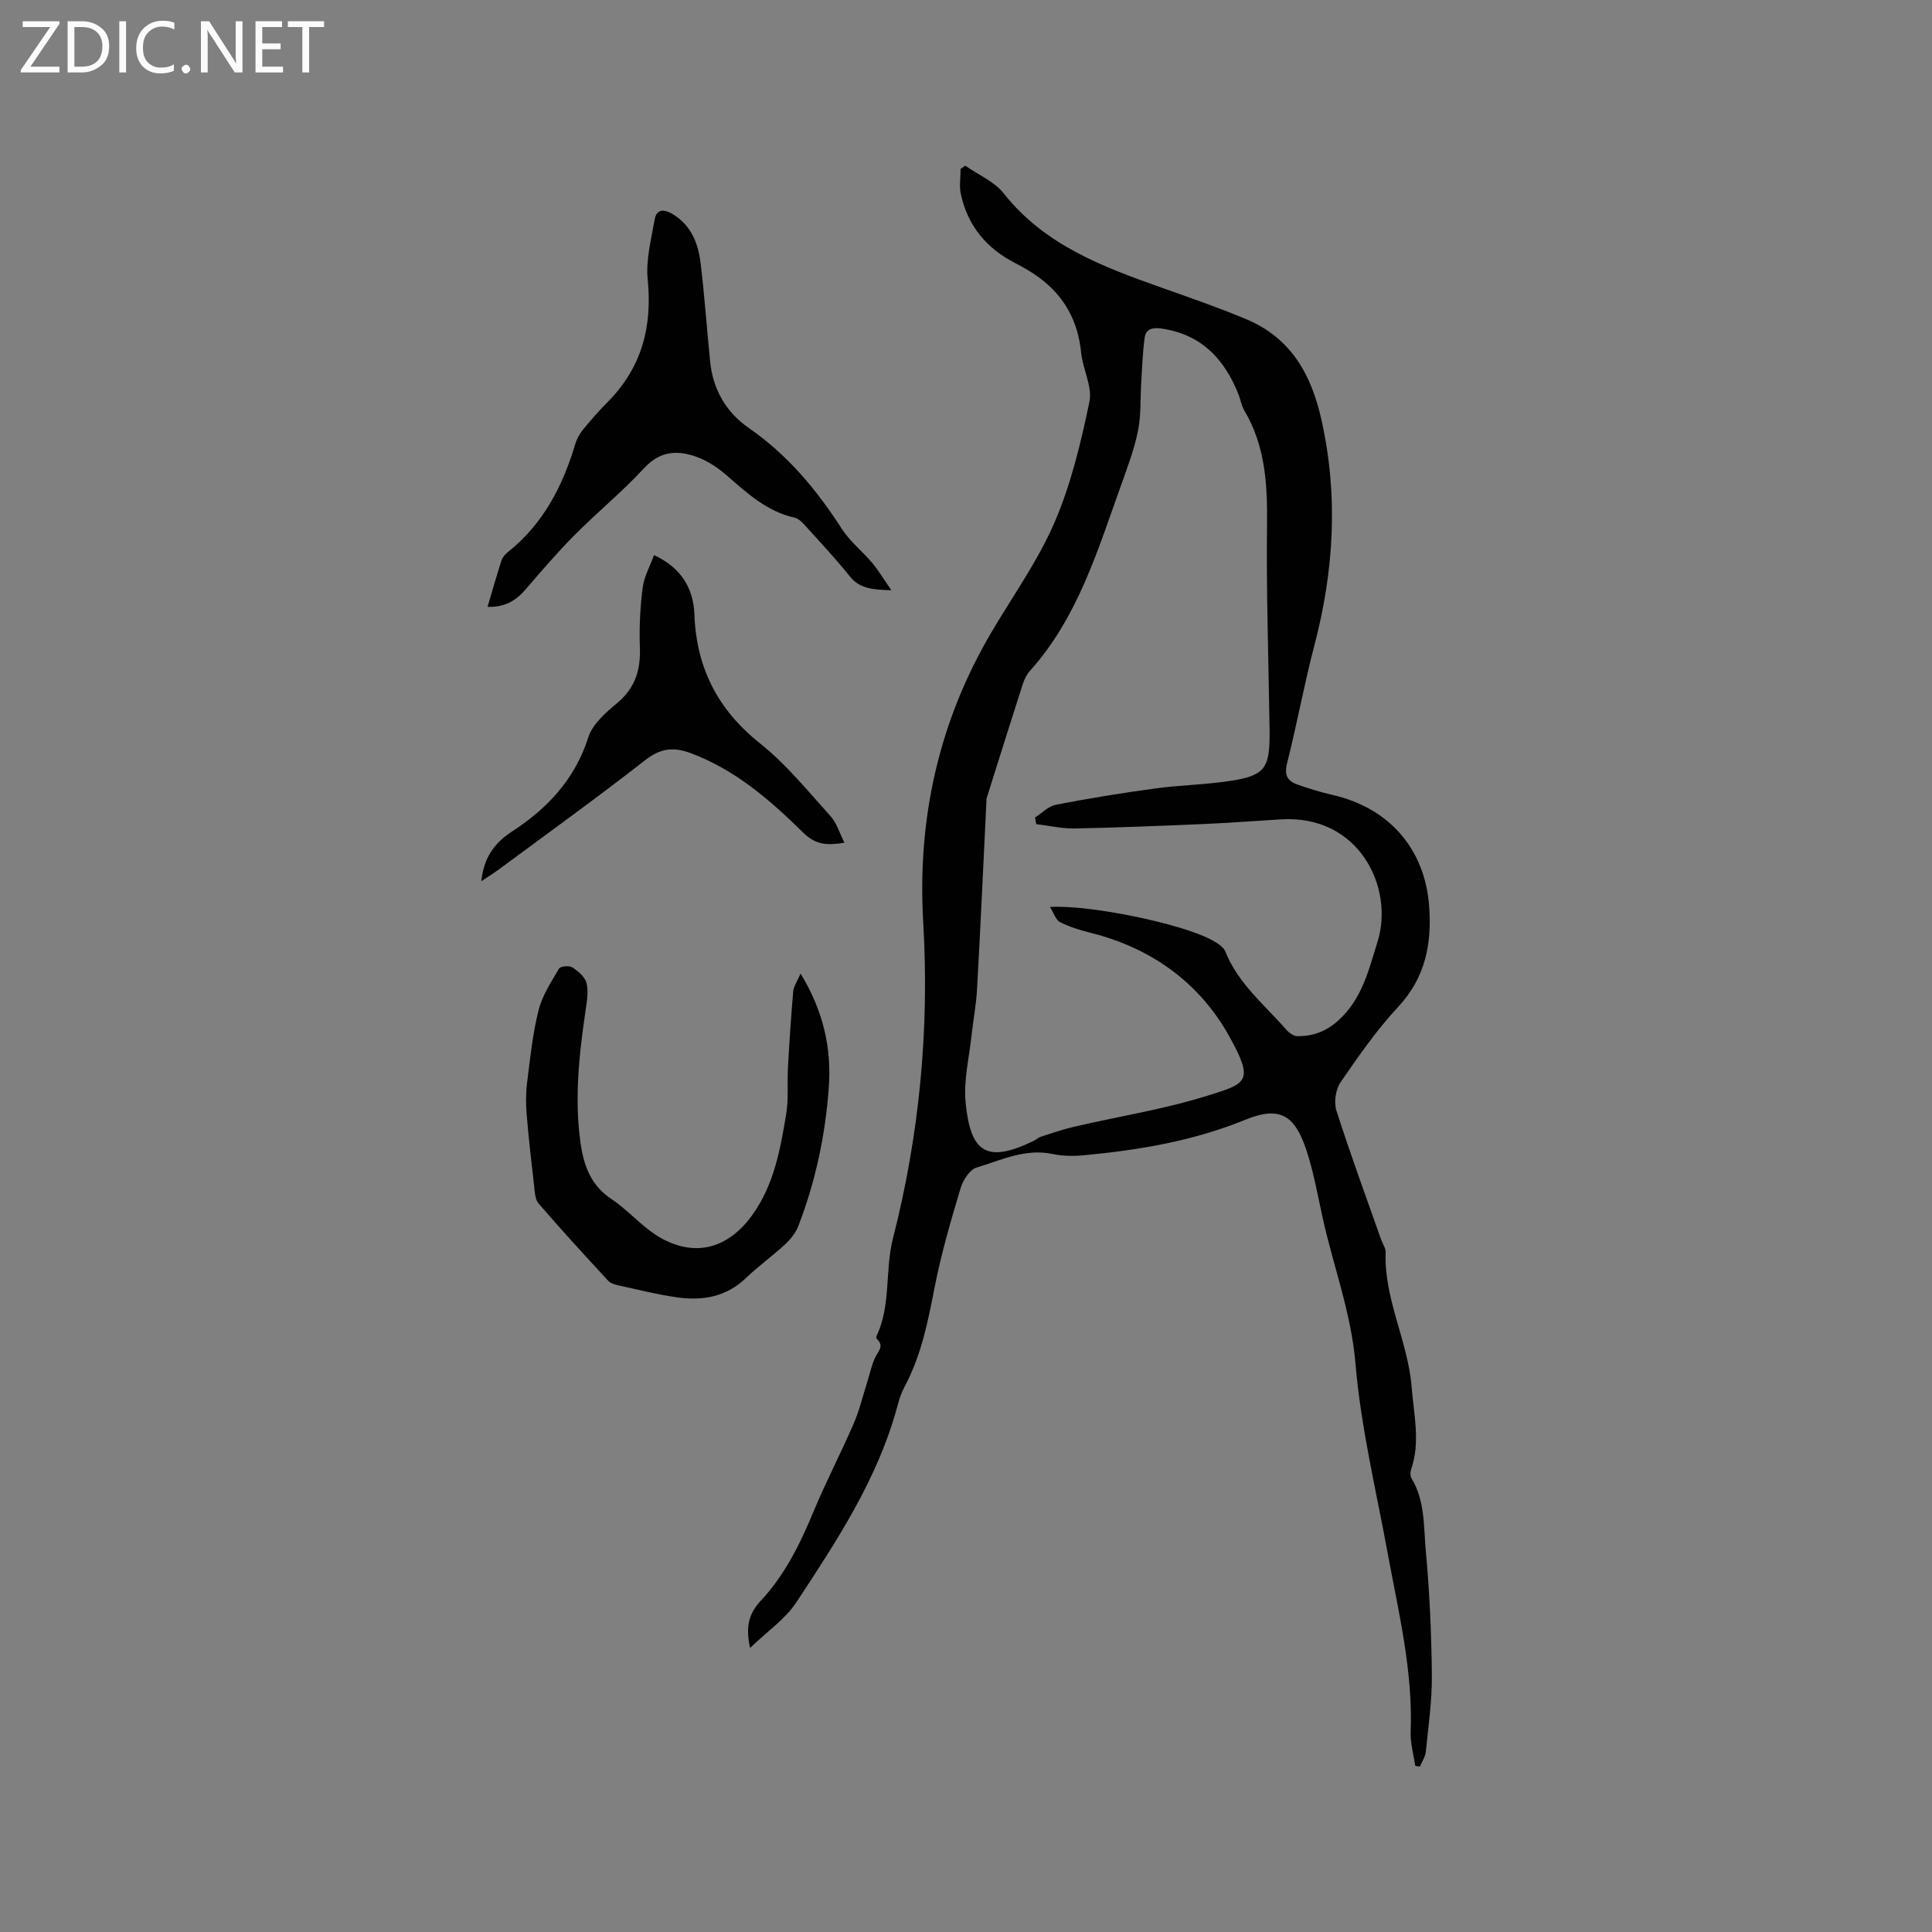 <svg enable-background="new 0 0 400 400" viewBox="0 0 400 400" xmlns="http://www.w3.org/2000/svg"><rect x="0" y="0" width="400" height="400" fill="#808080" stroke="none"/><g fill="#fcfbfa"><path d="m12.4 4.8-6.1 9h6v1.2h-8v-.5l6.1-8.9h-5.7v-1.2h7.6v.4z"/><path d="m14 15v-10.6h3c1.6 0 2.9.5 4 1.4s1.6 2.2 1.6 3.8-.5 3-1.6 3.9-2.4 1.5-4 1.5zm1.4-9.4v8.2h1.6c1.3 0 2.4-.4 3.1-1.1s1.1-1.8 1.1-3.1-.4-2.3-1.2-3-1.8-1-3.1-1z"/><path d="m26.1 4.4v10.6h-1.4v-10.6z"/><path d="m36.1 14.6c-.8.4-1.8.6-2.9.6-1.5 0-2.7-.5-3.6-1.4s-1.4-2.2-1.4-3.8c0-1.7.5-3.1 1.5-4.1s2.3-1.6 3.9-1.6c1 0 1.8.1 2.5.4v1.4c-.8-.4-1.6-.6-2.5-.6-1.2 0-2.1.4-2.9 1.2s-1.1 1.8-1.1 3.2c0 1.3.3 2.3 1 3s1.6 1.1 2.7 1.1c1 0 2-.2 2.7-.7v1.3z"/><path d="m37.6 14.3c0-.2.1-.5.3-.6s.4-.3.6-.3c.3 0 .5.1.6.3s.3.4.3.6-.1.4-.3.6-.4.3-.6.3c-.3 0-.5-.1-.6-.3s-.3-.4-.3-.6z"/><path d="m50.2 15h-1.6l-5.3-8.2c-.2-.2-.3-.5-.4-.7 0 .2.1.7.1 1.5v7.4h-1.4v-10.6h1.7l5.2 8.1c.2.4.4.6.4.7 0-.3-.1-.8-.1-1.5v-7.3h1.4z"/><path d="m58.6 15h-5.7v-10.6h5.5v1.2h-4.1v3.4h3.8v1.2h-3.8v3.6h4.3z"/><path d="m67.1 5.6h-3.1v9.4h-1.4v-9.4h-3v-1.2h7.5z"/></g><path d="m155.3 341.19c-.99-4.45-.23-7.16 2.19-9.75 4.98-5.32 8.16-11.77 10.94-18.48 2.55-6.15 5.65-12.07 8.3-18.18 1.2-2.77 1.9-5.75 2.82-8.64.54-1.7.89-3.49 1.65-5.09.62-1.31 1.92-2.36.36-3.82-.12-.11-.18-.44-.1-.59 3.07-6.41 1.7-13.53 3.43-20.3 5.45-21.33 7.55-43.19 6.26-65.22-1.27-21.57 3.17-41.65 14.15-60.28 4.44-7.53 9.62-14.76 13.05-22.73 3.4-7.89 5.43-16.45 7.2-24.9.66-3.14-1.38-6.77-1.72-10.23-.64-6.49-3.45-11.64-8.65-15.48-1.59-1.18-3.33-2.17-5.09-3.08-5.91-3.05-9.75-7.74-11.16-14.24-.36-1.66-.05-3.47-.05-5.21.32-.22.64-.45.96-.67 2.7 1.89 6.05 3.29 8 5.77 8.49 10.78 20.81 15.29 32.86 19.56 5.82 2.06 11.63 4.07 17.35 6.47 9.32 3.91 13.45 11.55 15.51 20.67 3.55 15.71 2.65 31.31-1.43 46.84-2.12 8.09-3.61 16.34-5.66 24.44-.62 2.46.12 3.67 2.16 4.39 2.39.84 4.83 1.59 7.29 2.15 11.64 2.67 19.08 11.1 19.97 23.02.58 7.72-.75 14.77-6.39 20.83-4.45 4.78-8.24 10.22-11.95 15.63-1.02 1.49-1.41 4.14-.86 5.86 2.86 8.96 6.12 17.8 9.24 26.67.32.9.98 1.8.95 2.68-.35 9.74 4.64 18.42 5.39 27.94.45 5.67 1.84 11.34-.11 17-.19.55-.21 1.37.07 1.83 2.83 4.68 2.51 10.02 2.97 15.1.79 8.54 1.17 17.14 1.25 25.72.05 5.26-.72 10.54-1.25 15.8-.11 1.07-.81 2.07-1.24 3.1-.32-.06-.63-.11-.95-.17-.34-2.36-1.04-4.73-.95-7.07.49-12.54-2.48-24.6-4.72-36.77-2.41-13.12-5.58-26.18-6.7-39.42-.88-10.45-4.51-19.96-6.74-29.93-1.08-4.85-1.91-9.79-3.49-14.47-2.42-7.2-5.6-8.96-12.57-6.11-10.75 4.39-21.94 6.27-33.34 7.35-2.18.21-4.48.19-6.61-.26-5.66-1.19-10.63 1.29-15.72 2.82-1.43.43-2.81 2.65-3.31 4.32-1.99 6.67-3.96 13.38-5.3 20.2-1.41 7.19-2.77 14.32-6.29 20.85-.64 1.2-1.08 2.54-1.43 3.86-4.03 15.08-12.5 27.91-20.92 40.7-2.28 3.51-6.03 6.05-9.62 9.52zm59.24-170.56c-.08-.46-.17-.92-.25-1.38 1.44-.91 2.78-2.34 4.33-2.64 6.85-1.32 13.74-2.45 20.66-3.38 5.34-.73 10.79-.77 16.1-1.66 6.39-1.07 7.43-2.66 7.48-9.2.01-.85-.01-1.7-.03-2.54-.2-13.67-.67-27.34-.51-41.01.1-8.38-.29-16.45-4.72-23.86-.58-.98-.74-2.2-1.17-3.28-2.93-7.39-7.76-12.51-16.05-13.67-1.8-.25-3.14.15-3.38 1.85-.44 3.08-.52 6.22-.72 9.34-.21 3.34-.01 6.76-.67 10-.77 3.82-2.17 7.52-3.49 11.21-4.86 13.53-8.97 27.45-18.9 38.51-.69.76-1.17 1.8-1.49 2.79-2.52 7.82-4.97 15.67-7.44 23.51-.09.29-.06.63-.07.95-.64 12.91-1.22 25.82-1.94 38.73-.18 3.24-.81 6.45-1.16 9.69-.49 4.51-1.62 9.1-1.21 13.54.98 10.5 4.32 12.77 13.98 8.14.57-.27 1.06-.75 1.65-.94 2.29-.74 4.58-1.53 6.92-2.07 9.17-2.12 18.53-3.6 27.48-6.39 8.2-2.56 9.75-2.91 4.65-12.16-6.21-11.26-16.22-18.45-28.89-21.61-2.14-.53-4.29-1.2-6.24-2.19-.87-.44-1.26-1.84-2.08-3.13 8.22-.51 27.42 3.49 33.53 6.85 1.07.59 2.39 1.39 2.8 2.41 2.65 6.64 8.14 11.02 12.63 16.18.56.64 1.52 1.31 2.3 1.31 3.13.01 5.8-.91 8.33-3.15 5.03-4.47 6.4-10.53 8.25-16.46 3.45-11.09-3.78-26.28-20-25.28-5.39.33-10.77.74-16.16.97-8.88.38-17.77.74-26.66.92-2.62.02-5.24-.59-7.86-.9z" fill="#010102"/><path d="m100.94 125.64c1.03-3.47 1.89-6.52 2.87-9.54.21-.65.71-1.3 1.26-1.73 7.36-5.83 11.43-13.69 14.05-22.49.32-1.07.93-2.13 1.64-3 1.61-1.96 3.3-3.88 5.09-5.69 7.01-7.08 9.23-15.52 8.25-25.33-.41-4.06.73-8.31 1.44-12.42.36-2.07 1.83-2.23 3.6-1.19 3.97 2.33 5.43 6.15 5.93 10.34.8 6.72 1.28 13.49 1.95 20.22.58 5.81 3.3 10.55 8.05 13.83 8 5.54 14.02 12.77 19.23 20.87 1.69 2.62 4.28 4.65 6.31 7.07 1.29 1.53 2.32 3.29 3.94 5.63-3.96-.13-6.58-.34-8.63-2.91-2.91-3.63-6.1-7.04-9.22-10.49-.61-.67-1.38-1.46-2.21-1.64-5.75-1.29-9.84-5.1-14.09-8.79-1.8-1.56-3.92-2.98-6.15-3.78-3.95-1.43-7.58-1.28-10.89 2.32-4.52 4.9-9.72 9.15-14.43 13.89-3.49 3.51-6.73 7.29-9.96 11.05-2.03 2.4-4.34 3.91-8.03 3.78z" fill="#010102"/><path d="m165.75 201.56c4.74 7.79 6.42 15.45 5.85 23.5-.7 9.86-2.73 19.49-6.3 28.74-.54 1.4-1.57 2.73-2.68 3.76-2.64 2.45-5.59 4.56-8.19 7.05-4.04 3.88-8.91 4.73-14.11 4.01-4.08-.56-8.09-1.58-12.12-2.46-.8-.18-1.76-.43-2.28-.99-4.87-5.27-9.73-10.56-14.41-16-.77-.9-.8-2.54-.95-3.86-.56-4.81-1.11-9.63-1.51-14.46-.18-2.19-.2-4.43.07-6.61.63-5.04 1.15-10.14 2.37-15.04.76-3.06 2.62-5.89 4.25-8.67.29-.49 2.11-.66 2.75-.25 1.21.79 2.63 1.97 2.94 3.24.44 1.77.08 3.78-.19 5.66-1.35 9.24-2.38 18.5-.99 27.82.67 4.49 2.16 8.46 6.29 11.21 3.65 2.43 6.58 6.05 10.37 8.15 7.27 4.01 13.94 1.99 18.82-4.77 4.5-6.23 5.81-13.55 7.03-20.85.53-3.19.2-6.51.38-9.77.29-5.27.64-10.53 1.09-15.78.1-.97.77-1.89 1.52-3.63z" fill="#010102"/><path d="m99.64 182.45c.57-4.98 2.68-7.9 6.5-10.39 7.19-4.68 12.9-10.74 15.65-19.37.88-2.77 3.64-5.18 6.03-7.17 3.7-3.1 4.83-6.83 4.66-11.46-.15-4.1.05-8.26.57-12.34.29-2.32 1.54-4.51 2.36-6.8 5.58 2.61 8.15 6.82 8.36 12.29.41 11.07 4.83 19.74 13.62 26.73 5.42 4.31 9.88 9.86 14.57 15.04 1.27 1.4 1.83 3.44 2.87 5.49-3.57.61-5.96.45-8.49-2.04-6.88-6.76-14.14-13.11-23.45-16.54-3.46-1.27-6.16-.97-9.27 1.46-9.92 7.76-20.16 15.12-30.29 22.62-1.1.82-2.27 1.53-3.69 2.48z" fill="#010102"/></svg>